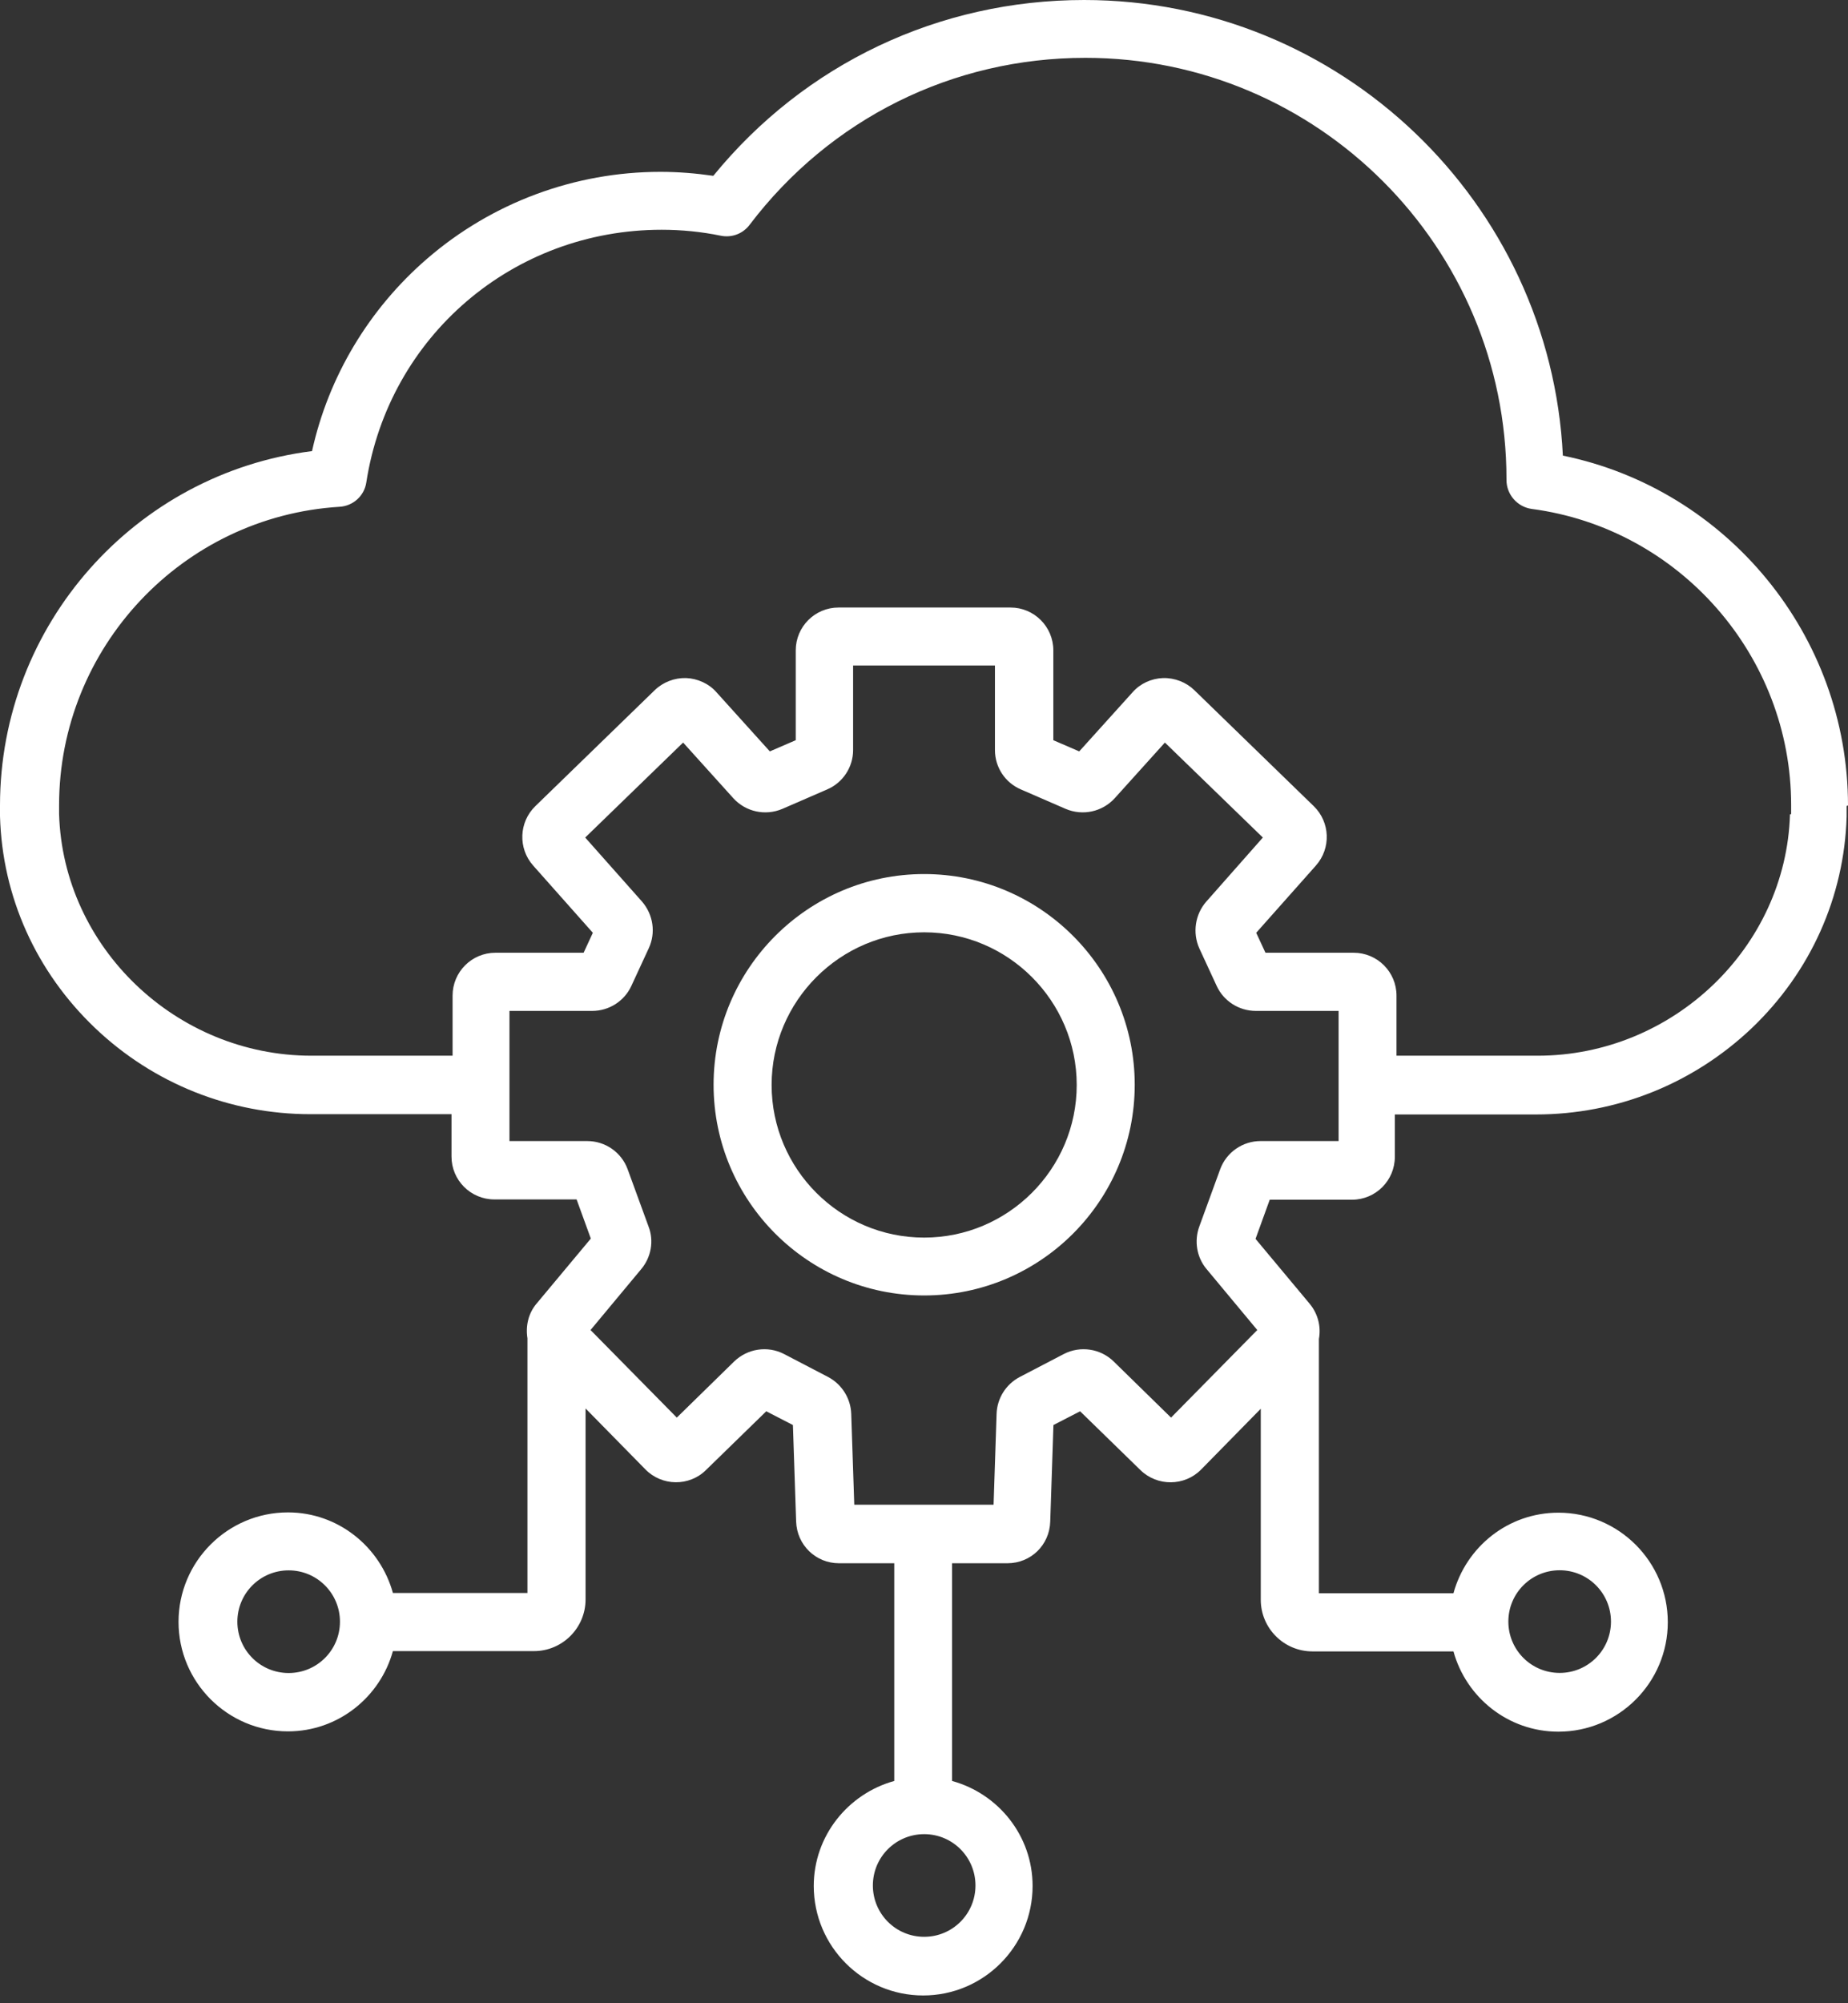 <?xml version="1.0" encoding="UTF-8"?>
<svg width="72px" height="78px" viewBox="0 0 72 78" version="1.1" xmlns="http://www.w3.org/2000/svg" xmlns:xlink="http://www.w3.org/1999/xlink">
    <rect x="0" y="0" width="72" height="78" fill="#333333" stroke="none"/>
    <title>Cloud Solutions</title>
    <g id="Page-1" stroke="none" stroke-width="1" fill="none" fill-rule="evenodd">
        <g id="home-1" transform="translate(-785, -2832)" fill="#FFFFFF" fill-rule="nonzero">
            <g id="Core-Comp-Copy" transform="translate(0, 1477)">
                <g id="Custom-Software-Copy" transform="translate(750, 1310)">
                    <g id="Cloud-Solutions" transform="translate(35, 45)">
                        <path d="M72,31.363 C72,24.741 67.289,19.051 60.891,17.74 C60.406,7.875 52.221,0 42.238,0 C36.586,0 31.352,2.484 27.791,6.846 C27.112,6.748 26.421,6.691 25.731,6.691 C22.39,6.691 19.166,7.893 16.644,10.07 C14.372,12.031 12.798,14.663 12.157,17.565 C5.273,18.43 0,24.324 0,31.363 L0,31.78 C0.087,34.917 1.407,37.838 3.698,40.022 C5.97,42.188 8.963,43.383 12.095,43.383 L17.591,43.383 L17.591,45.033 C17.591,45.954 18.338,46.702 19.26,46.702 L22.465,46.702 L23.019,48.226 L20.91,50.752 C20.58,51.139 20.474,51.636 20.55,52.11 L20.55,62.025 L15.308,62.025 C14.811,60.227 13.173,58.888 11.219,58.888 C8.868,58.888 6.956,60.8 6.956,63.151 C6.956,65.503 8.868,67.414 11.219,67.414 C13.173,67.414 14.811,66.083 15.308,64.289 L20.804,64.289 C21.911,64.289 22.814,63.386 22.814,62.279 L22.814,54.841 L25.143,57.211 C25.784,57.871 26.853,57.883 27.502,57.242 L29.854,54.951 L30.893,55.486 L31.018,59.244 C31.048,60.158 31.784,60.868 32.687,60.868 L34.841,60.868 L34.841,69.345 C33.044,69.842 31.705,71.48 31.705,73.434 C31.705,75.785 33.616,77.697 35.968,77.697 C38.319,77.697 40.231,75.785 40.231,73.434 C40.231,71.48 38.9,69.842 37.094,69.345 L37.094,60.868 L39.249,60.868 C40.163,60.868 40.891,60.159 40.918,59.244 L41.043,55.486 L42.082,54.951 L44.434,57.242 C45.093,57.883 46.152,57.871 46.793,57.223 L49.121,54.852 L49.121,62.29 C49.121,63.398 50.024,64.3 51.132,64.3 L56.628,64.3 C57.124,66.098 58.763,67.426 60.716,67.426 C63.068,67.426 64.979,65.514 64.979,63.163 C64.979,60.811 63.068,58.899 60.716,58.899 C58.755,58.899 57.124,60.231 56.628,62.036 L51.386,62.036 L51.386,52.133 C51.473,51.667 51.356,51.162 51.026,50.764 L48.917,48.238 L49.47,46.713 L52.675,46.713 C53.597,46.713 54.344,45.966 54.344,45.044 L54.344,43.394 L59.84,43.394 C62.984,43.394 65.966,42.2 68.249,40.034 C70.54,37.849 71.852,34.925 71.947,31.8 L71.947,31.382 L72,31.363 Z M11.246,65.142 C10.139,65.142 9.248,64.247 9.248,63.144 C9.248,62.036 10.143,61.145 11.246,61.145 C12.354,61.145 13.245,62.04 13.245,63.144 C13.245,64.251 12.35,65.142 11.246,65.142 Z M38.005,73.415 C38.005,74.522 37.11,75.413 36.007,75.413 C34.899,75.413 34.008,74.518 34.008,73.415 C34.008,72.307 34.903,71.416 36.007,71.416 C37.114,71.416 38.005,72.311 38.005,73.415 Z M60.766,61.141 C61.873,61.141 62.765,62.036 62.765,63.139 C62.765,64.247 61.87,65.138 60.766,65.138 C59.658,65.138 58.767,64.243 58.767,63.139 C58.767,62.032 59.662,61.141 60.766,61.141 Z M52.145,44.429 L49.114,44.429 C48.416,44.429 47.783,44.865 47.54,45.525 L46.725,47.759 C46.52,48.321 46.626,48.954 47.005,49.409 L48.985,51.787 L45.625,55.197 L43.391,53.012 C42.875,52.508 42.09,52.39 41.449,52.72 L39.731,53.615 C39.196,53.896 38.847,54.442 38.828,55.053 L38.711,58.588 L33.283,58.588 L33.165,55.053 C33.146,54.45 32.797,53.896 32.263,53.615 L30.545,52.72 C29.904,52.39 29.126,52.508 28.603,53.012 L26.369,55.197 L23.008,51.787 L24.988,49.409 C25.367,48.954 25.485,48.321 25.269,47.759 L24.453,45.525 C24.211,44.865 23.581,44.429 22.879,44.429 L19.849,44.429 L19.849,39.362 L23.073,39.362 C23.725,39.362 24.324,38.983 24.597,38.391 L25.276,36.923 C25.557,36.32 25.451,35.611 25.015,35.106 L22.8,32.611 L26.615,28.913 L28.569,31.078 C29.054,31.613 29.82,31.776 30.48,31.496 L32.229,30.737 C32.839,30.475 33.238,29.872 33.238,29.205 L33.238,25.913 L38.764,25.913 L38.764,29.205 C38.764,29.876 39.162,30.475 39.773,30.737 L41.521,31.496 C42.181,31.776 42.947,31.613 43.433,31.078 L45.386,28.913 L49.202,32.611 L46.998,35.106 C46.562,35.603 46.456,36.32 46.725,36.923 L47.404,38.391 C47.677,38.983 48.276,39.362 48.929,39.362 L52.153,39.362 L52.153,44.429 L52.145,44.429 Z M69.74,31.708 C69.584,36.892 65.177,41.106 59.905,41.106 L54.409,41.106 L54.409,38.766 C54.409,37.844 53.662,37.097 52.74,37.097 L49.304,37.097 L48.943,36.32 L51.272,33.699 C51.864,33.027 51.826,32.011 51.185,31.389 L46.535,26.875 C46.216,26.564 45.769,26.39 45.31,26.401 C44.854,26.42 44.426,26.614 44.126,26.955 L42.048,29.257 L41.039,28.821 L41.039,25.324 C41.039,24.402 40.292,23.655 39.37,23.655 L32.672,23.655 C31.75,23.655 31.003,24.402 31.003,25.324 L31.003,28.821 L29.994,29.257 L27.915,26.955 C27.616,26.614 27.176,26.42 26.732,26.401 C26.277,26.39 25.837,26.557 25.507,26.875 L20.857,31.389 C20.216,32.011 20.178,33.031 20.77,33.699 L23.098,36.32 L22.738,37.097 L19.302,37.097 C18.38,37.097 17.633,37.844 17.633,38.766 L17.633,41.106 L12.137,41.106 C6.865,41.106 2.458,36.892 2.302,31.696 L2.302,31.355 C2.302,25.218 7.1,20.113 13.225,19.733 C13.76,19.703 14.196,19.305 14.272,18.781 C15.156,13.081 19.999,8.946 25.78,8.946 C26.546,8.946 27.324,9.022 28.082,9.178 C28.511,9.265 28.947,9.102 29.209,8.749 C32.346,4.622 37.113,2.252 42.287,2.252 C51.337,2.252 58.694,9.61 58.694,18.659 L58.694,18.69 C58.694,19.251 59.112,19.737 59.677,19.816 C65.434,20.575 69.785,25.536 69.785,31.35 L69.785,31.699 L69.74,31.708 Z" id="Shape"></path>
                        <path d="M36.006,34.033 C31.481,34.033 27.802,37.713 27.802,42.237 C27.802,46.762 31.481,50.441 36.006,50.441 C40.531,50.441 44.21,46.762 44.21,42.237 C44.21,37.713 40.531,34.033 36.006,34.033 Z M36.006,48.188 C32.725,48.188 30.063,45.518 30.063,42.245 C30.063,38.972 32.733,36.301 36.006,36.301 C39.279,36.301 41.95,38.972 41.95,42.245 C41.95,45.518 39.279,48.188 36.006,48.188 Z" id="Shape"></path>
                    </g>
                </g>
            </g>
        </g>
    </g>
</svg>